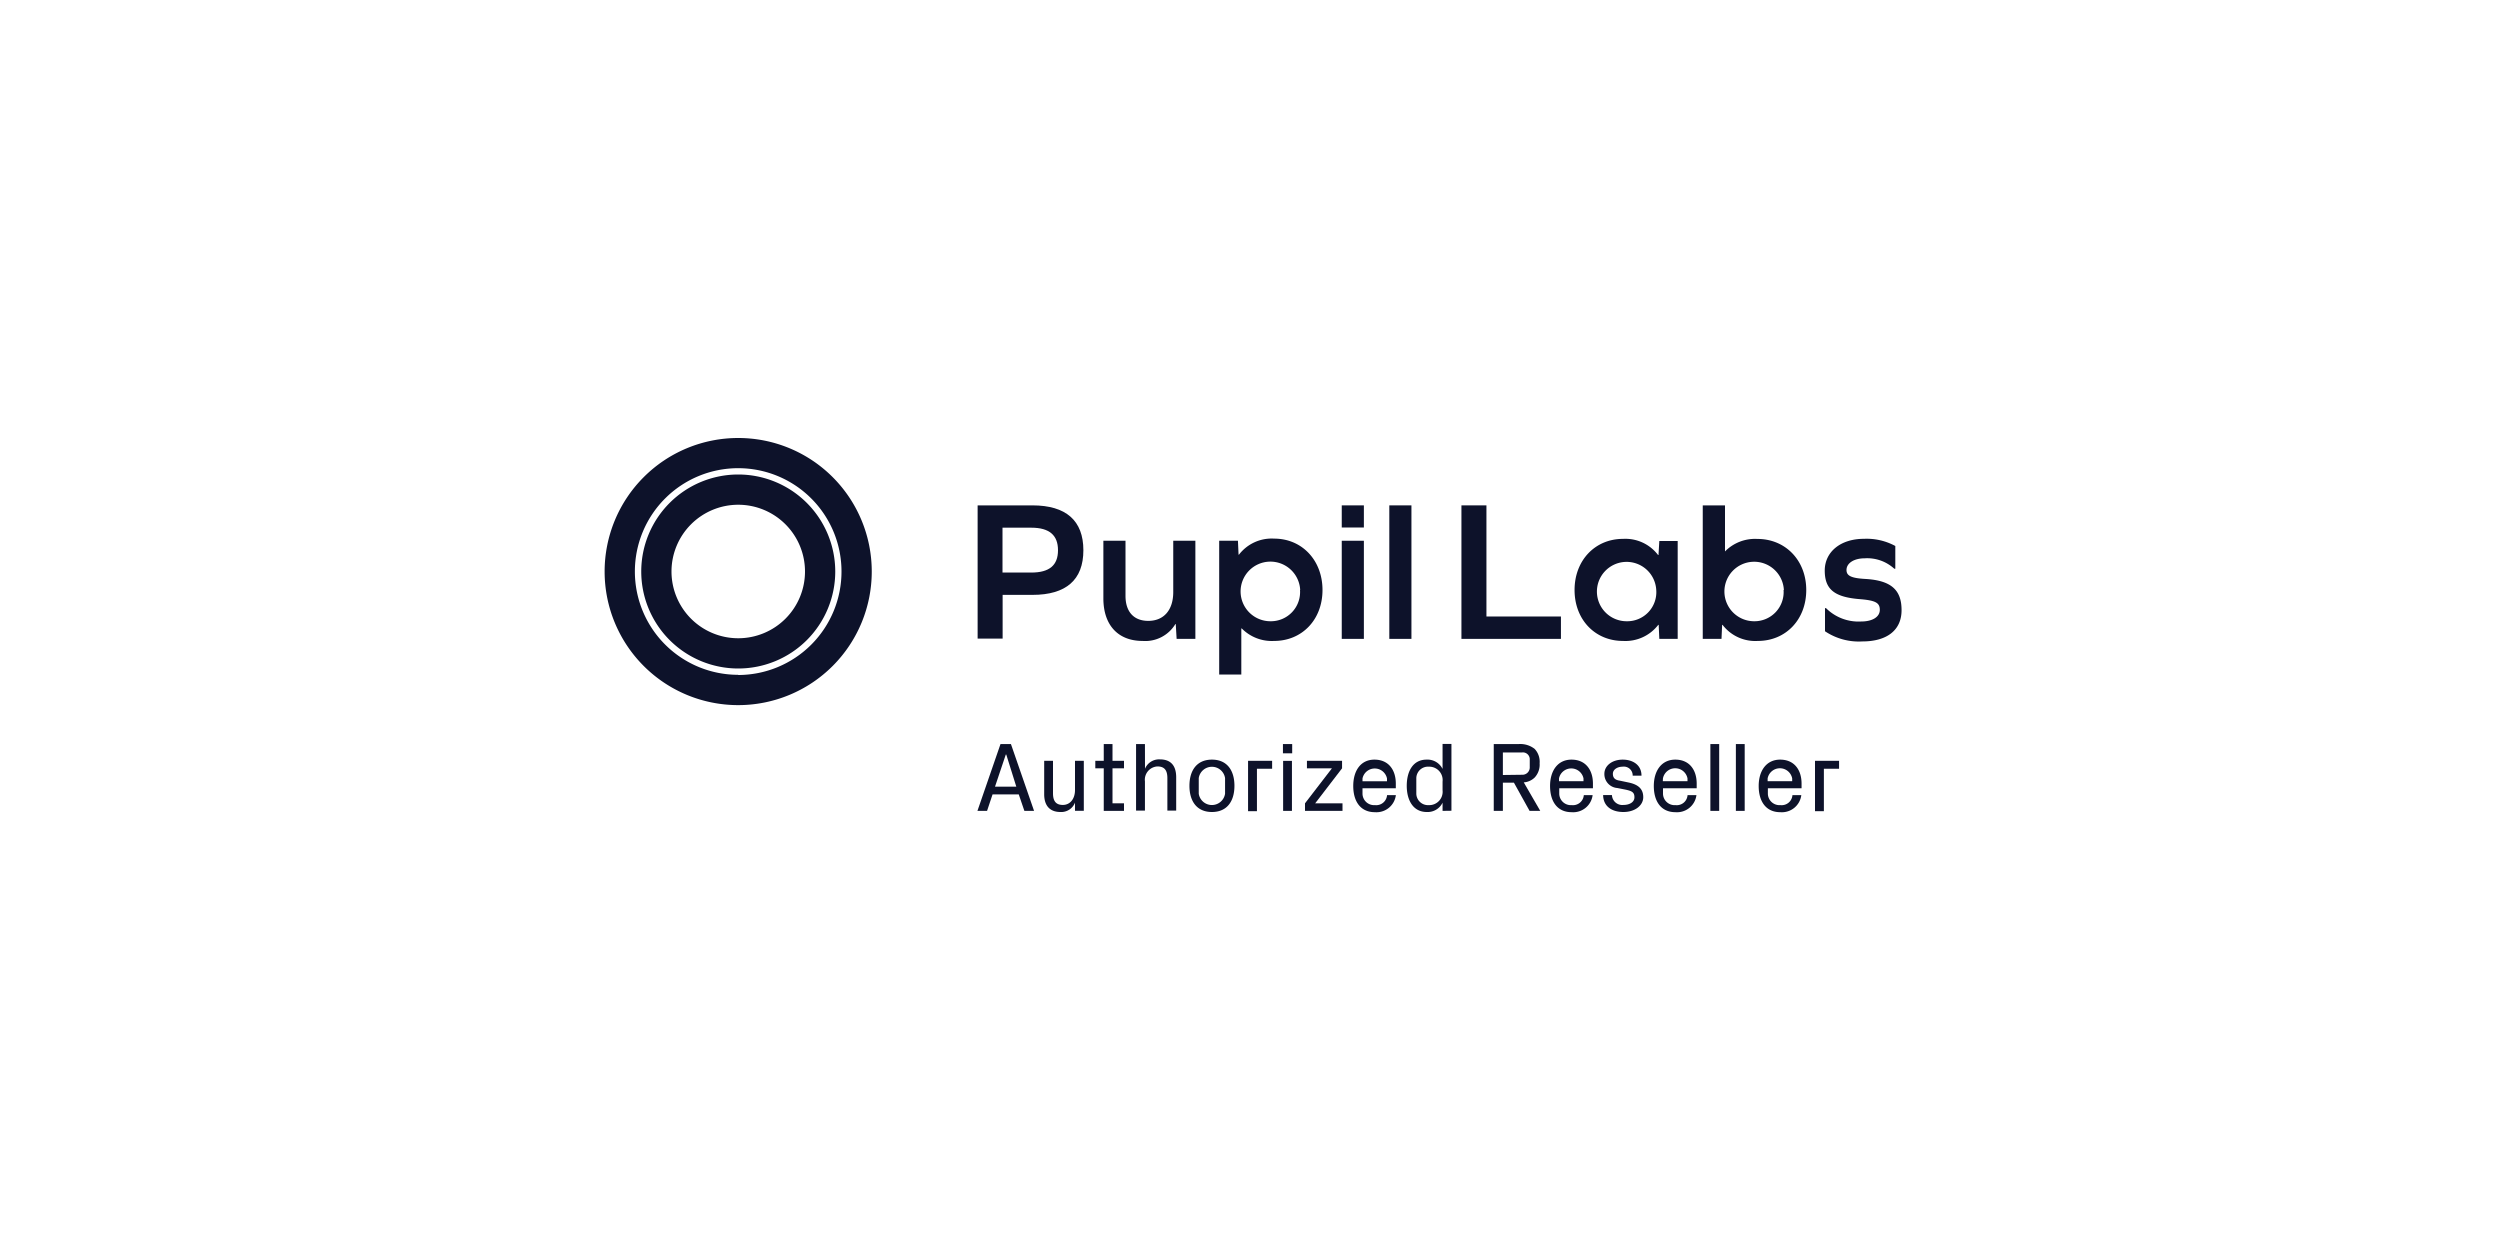 <?xml version="1.0" encoding="UTF-8"?> <svg xmlns="http://www.w3.org/2000/svg" viewBox="0 0 400 200"> <defs> <style>.a{fill:#fff;}.b{fill:#0d122a;}.c{fill:none;}</style> </defs> <title>product_pupillabs</title> <rect class="a" width="400" height="200"></rect> <path class="b" d="M233.83,102.22V80.86h4V98.64h11.92v3.58Z"></path> <path class="b" d="M265.49,102.22l-.1-2.24h-.07a6.63,6.63,0,0,1-5.64,2.57c-4.47,0-7.75-3.41-7.75-8.15s3.28-8.18,7.75-8.18a6.56,6.56,0,0,1,5.61,2.58h.07l.13-2.24h2.94v15.66ZM265,94.4a4.75,4.75,0,1,0-4.74,5A4.65,4.65,0,0,0,265,94.4Z"></path> <path class="b" d="M289,94.4c0,4.74-3.28,8.15-7.75,8.15a6.59,6.59,0,0,1-5.64-2.57h-.07l-.1,2.24h-3V80.86H276v7.37H276a6.73,6.73,0,0,1,5.17-2C285.67,86.22,289,89.66,289,94.4Zm-3.58,0a4.76,4.76,0,1,0-4.74,5A4.66,4.66,0,0,0,285.37,94.4Z"></path> <path class="b" d="M303.25,87.36V91h-.16a6.42,6.42,0,0,0-4.74-1.67c-1.71,0-2.91.77-2.91,1.87,0,.9.7,1.3,3,1.43,4.17.24,5.81,1.77,5.81,5s-2.38,5-6.28,5A9.71,9.71,0,0,1,292,101v-3.7h.16a7.36,7.36,0,0,0,5.61,2.14c1.84,0,3-.74,3-1.87s-.7-1.51-3.24-1.71c-4.07-.33-5.57-1.6-5.57-4.57s2.5-5.08,6.28-5.08A9.59,9.59,0,0,1,303.25,87.36Z"></path> <path class="b" d="M165.19,80.86c5.38,0,8.15,2.44,8.15,7.18s-2.77,7.14-8.15,7.14h-4.77v7h-4V80.86ZM165,91.61c2.91,0,4.28-1.17,4.28-3.57s-1.37-3.61-4.28-3.61h-4.6v7.18Z"></path> <path class="b" d="M188.26,102.22l-.14-2.37h-.06a5.63,5.63,0,0,1-5.24,2.7c-3.94,0-6.28-2.54-6.28-6.81V86.52h3.54v8.82c0,2.54,1.33,4,3.64,4,2.5,0,4-1.74,4-4.61V86.52h3.54v15.7Z"></path> <path class="b" d="M222.29,80.86h3.54v21.36h-3.54Z"></path> <path class="b" d="M218.22,86.52v15.7h-3.54V86.52Z"></path> <path class="b" d="M211.6,94.4c0,4.74-3.27,8.15-7.75,8.15a6.74,6.74,0,0,1-5.17-2h-.07v7.37h-3.54V86.52h3l.1,2.23h.06a6.6,6.6,0,0,1,5.64-2.57C208.33,86.18,211.6,89.66,211.6,94.4Zm-3.57,0a4.77,4.77,0,1,0-4.74,5A4.67,4.67,0,0,0,208,94.37Z"></path> <rect class="b" x="214.68" y="80.86" width="3.54" height="3.54"></rect> <path class="b" d="M163,127.1h-4.19l-.88,2.64h-1.54l3.69-10.69h1.67l3.7,10.69H163.9Zm-3.8-1.23h3.41L161,120.72h-.07Z"></path> <path class="b" d="M172,128.42a2.36,2.36,0,0,1-2.34,1.5c-1.48,0-2.59-.8-2.59-2.85v-5.34h1.41v5.18c0,1.15.38,1.88,1.57,1.88s1.95-1,1.95-2.38v-4.68h1.41v8H172Z"></path> <path class="b" d="M178,128.53h1.84v1.21h-3.24v-6.81h-1.35v-1.2h1.35v-2.68H178v2.68h1.84v1.2H178Z"></path> <path class="b" d="M183.2,123a2.44,2.44,0,0,1,2.38-1.5c1.56,0,2.61.81,2.61,2.86v5.34h-1.41v-5.19c0-1.16-.38-1.88-1.59-1.88a2.13,2.13,0,0,0-2,2.39v4.68h-1.42V119.05h1.42Z"></path> <path class="b" d="M193.91,129.92c-2.43,0-3.6-1.74-3.6-4.19s1.17-4.19,3.6-4.19,3.6,1.74,3.6,4.19S196.34,129.92,193.91,129.92Zm2.1-5.43a2.13,2.13,0,0,0-4.21,0V127a2.13,2.13,0,0,0,4.21,0Z"></path> <path class="b" d="M199.69,121.73h3.85V123h-2.43v6.79h-1.42Z"></path> <path class="b" d="M206.75,120.53h-1.48v-1.48h1.48Zm-1.45,9.21v-8h1.41v8Z"></path> <path class="b" d="M214.8,128.53v1.21h-6v-1.21l4.31-5.6h-4v-1.2h5.62v1.2l-4.3,5.6Z"></path> <path class="b" d="M219.91,121.54c2.29,0,3.42,1.69,3.42,3.83v.75H218V127a1.86,1.86,0,0,0,2,1.82,1.74,1.74,0,0,0,1.93-1.6h1.41a3.13,3.13,0,0,1-3.36,2.73c-2.31,0-3.46-1.74-3.46-4.19S217.71,121.54,219.91,121.54ZM218,125h3.92v-.44a2,2,0,0,0-3.92,0Z"></path> <path class="b" d="M230.81,129.74v-1.31a2.65,2.65,0,0,1-2.53,1.49c-2.16,0-3.2-1.86-3.2-4.19s1-4.19,3.17-4.19a2.69,2.69,0,0,1,2.56,1.49v-4h1.42v10.69Zm0-4.68a2.14,2.14,0,0,0-2.2-2.39,1.87,1.87,0,0,0-2,1.82V127a1.87,1.87,0,0,0,2,1.82,2.14,2.14,0,0,0,2.2-2.38Z"></path> <path class="b" d="M240.46,125.23v4.51H239V119.05h4a3.73,3.73,0,0,1,2.54.77,3,3,0,0,1,.8,2.3,3.05,3.05,0,0,1-.77,2.26,2.75,2.75,0,0,1-1.77.8l2.64,4.56h-1.71l-2.5-4.51Zm3.08-1.27a1.17,1.17,0,0,0,1.22-1.23v-1.18a1.1,1.1,0,0,0-1.22-1.16h-3.08V124Z"></path> <path class="b" d="M251.44,121.54c2.29,0,3.43,1.69,3.43,3.83v.75h-5.39V127a1.86,1.86,0,0,0,2,1.82,1.74,1.74,0,0,0,1.93-1.6h1.41a3.13,3.13,0,0,1-3.36,2.73c-2.31,0-3.45-1.74-3.45-4.19S249.24,121.54,251.44,121.54Zm-2,3.45h3.92v-.44a2,2,0,0,0-3.92,0Z"></path> <path class="b" d="M260.57,125.2c1.59.33,2.35,1.06,2.35,2.35s-1.28,2.37-3.17,2.37-3.22-.92-3.25-2.71h1.41a1.66,1.66,0,0,0,1.86,1.58c.94,0,1.74-.44,1.74-1.22s-.36-1-1.43-1.23l-1.32-.26a2.23,2.23,0,0,1-2.06-2.27c0-1.27,1.2-2.27,2.94-2.27,1.51,0,3,.77,3,2.57h-1.41a1.41,1.41,0,0,0-1.6-1.44c-.88,0-1.57.47-1.57,1.13s.34,1,1.13,1.11Z"></path> <path class="b" d="M268.05,121.54c2.29,0,3.42,1.69,3.42,3.83v.75h-5.39V127a1.86,1.86,0,0,0,2,1.82,1.73,1.73,0,0,0,1.93-1.6h1.42a3.13,3.13,0,0,1-3.36,2.73c-2.31,0-3.46-1.74-3.46-4.19S265.85,121.54,268.05,121.54Zm-2,3.45H270v-.44a2,2,0,0,0-3.93,0Z"></path> <path class="b" d="M273.66,129.74V119.05h1.41v10.69Z"></path> <path class="b" d="M277.74,129.74V119.05h1.41v10.69Z"></path> <path class="b" d="M284.82,121.54c2.3,0,3.43,1.69,3.43,3.83v.75h-5.39V127a1.86,1.86,0,0,0,2,1.82,1.73,1.73,0,0,0,1.93-1.6h1.42a3.13,3.13,0,0,1-3.37,2.73c-2.3,0-3.45-1.74-3.45-4.19S282.63,121.54,284.82,121.54Zm-2,3.45h3.93v-.44a2,2,0,0,0-3.93,0Z"></path> <path class="b" d="M290.4,121.73h3.85V123h-2.43v6.79H290.4Z"></path> <path class="b" d="M118.11,75.92a15.52,15.52,0,1,0,15.53,15.52A15.53,15.53,0,0,0,118.11,75.92Zm0,26.2A10.68,10.68,0,1,1,128.8,91.44,10.68,10.68,0,0,1,118.11,102.12Z"></path> <path class="b" d="M118.11,70.08a21.37,21.37,0,1,0,21.37,21.36A21.36,21.36,0,0,0,118.11,70.08Zm0,37.89a16.53,16.53,0,1,1,16.53-16.53A16.55,16.55,0,0,1,118.11,108Z"></path> <rect class="c" x="79.81" y="53.26" width="240.38" height="93.48"></rect> </svg> 